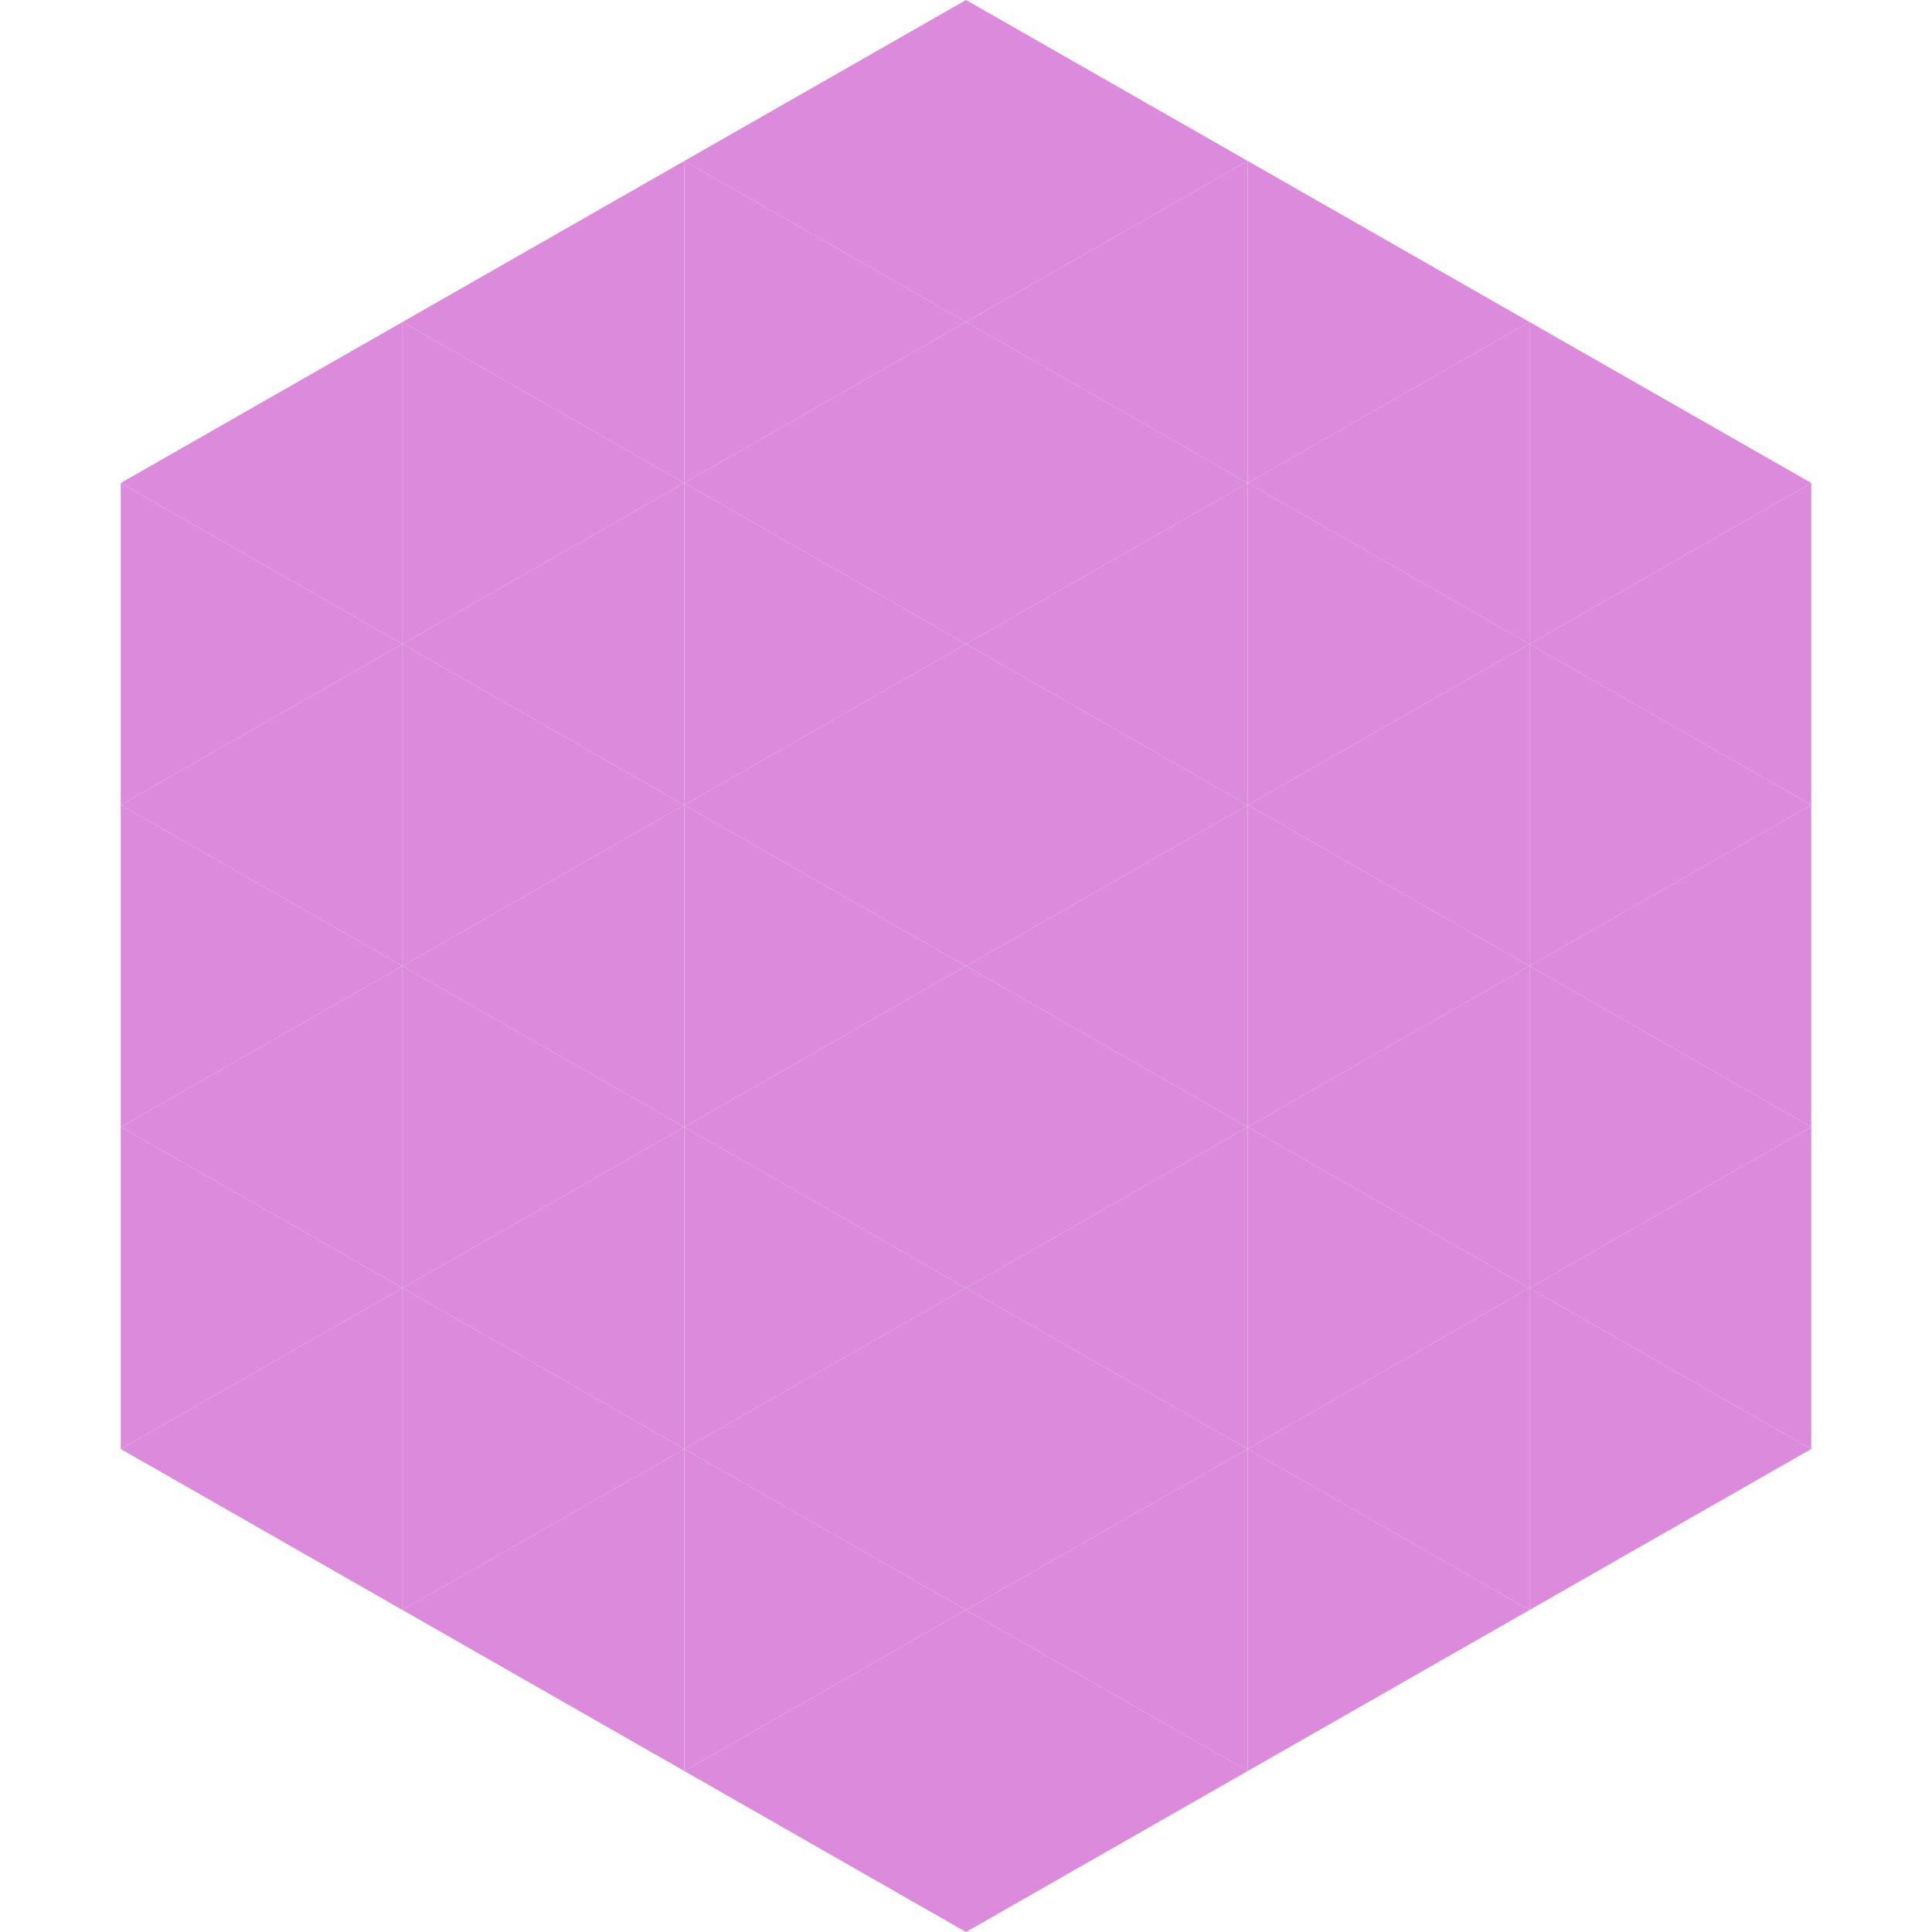 <?xml version="1.0"?>
<!-- Generated by SVGo -->
<svg width="240" height="240"
     xmlns="http://www.w3.org/2000/svg"
     xmlns:xlink="http://www.w3.org/1999/xlink">
<polygon points="50,40 15,60 50,80" style="fill:rgb(219,138,220)" />
<polygon points="190,40 225,60 190,80" style="fill:rgb(219,138,220)" />
<polygon points="15,60 50,80 15,100" style="fill:rgb(219,138,220)" />
<polygon points="225,60 190,80 225,100" style="fill:rgb(219,138,220)" />
<polygon points="50,80 15,100 50,120" style="fill:rgb(219,138,220)" />
<polygon points="190,80 225,100 190,120" style="fill:rgb(219,138,220)" />
<polygon points="15,100 50,120 15,140" style="fill:rgb(219,138,220)" />
<polygon points="225,100 190,120 225,140" style="fill:rgb(219,138,220)" />
<polygon points="50,120 15,140 50,160" style="fill:rgb(219,138,220)" />
<polygon points="190,120 225,140 190,160" style="fill:rgb(219,138,220)" />
<polygon points="15,140 50,160 15,180" style="fill:rgb(219,138,220)" />
<polygon points="225,140 190,160 225,180" style="fill:rgb(219,138,220)" />
<polygon points="50,160 15,180 50,200" style="fill:rgb(219,138,220)" />
<polygon points="190,160 225,180 190,200" style="fill:rgb(219,138,220)" />
<polygon points="15,180 50,200 15,220" style="fill:rgb(255,255,255); fill-opacity:0" />
<polygon points="225,180 190,200 225,220" style="fill:rgb(255,255,255); fill-opacity:0" />
<polygon points="50,0 85,20 50,40" style="fill:rgb(255,255,255); fill-opacity:0" />
<polygon points="190,0 155,20 190,40" style="fill:rgb(255,255,255); fill-opacity:0" />
<polygon points="85,20 50,40 85,60" style="fill:rgb(219,138,220)" />
<polygon points="155,20 190,40 155,60" style="fill:rgb(219,138,220)" />
<polygon points="50,40 85,60 50,80" style="fill:rgb(219,138,220)" />
<polygon points="190,40 155,60 190,80" style="fill:rgb(219,138,220)" />
<polygon points="85,60 50,80 85,100" style="fill:rgb(219,138,220)" />
<polygon points="155,60 190,80 155,100" style="fill:rgb(219,138,220)" />
<polygon points="50,80 85,100 50,120" style="fill:rgb(219,138,220)" />
<polygon points="190,80 155,100 190,120" style="fill:rgb(219,138,220)" />
<polygon points="85,100 50,120 85,140" style="fill:rgb(219,138,220)" />
<polygon points="155,100 190,120 155,140" style="fill:rgb(219,138,220)" />
<polygon points="50,120 85,140 50,160" style="fill:rgb(219,138,220)" />
<polygon points="190,120 155,140 190,160" style="fill:rgb(219,138,220)" />
<polygon points="85,140 50,160 85,180" style="fill:rgb(219,138,220)" />
<polygon points="155,140 190,160 155,180" style="fill:rgb(219,138,220)" />
<polygon points="50,160 85,180 50,200" style="fill:rgb(219,138,220)" />
<polygon points="190,160 155,180 190,200" style="fill:rgb(219,138,220)" />
<polygon points="85,180 50,200 85,220" style="fill:rgb(219,138,220)" />
<polygon points="155,180 190,200 155,220" style="fill:rgb(219,138,220)" />
<polygon points="120,0 85,20 120,40" style="fill:rgb(219,138,220)" />
<polygon points="120,0 155,20 120,40" style="fill:rgb(219,138,220)" />
<polygon points="85,20 120,40 85,60" style="fill:rgb(219,138,220)" />
<polygon points="155,20 120,40 155,60" style="fill:rgb(219,138,220)" />
<polygon points="120,40 85,60 120,80" style="fill:rgb(219,138,220)" />
<polygon points="120,40 155,60 120,80" style="fill:rgb(219,138,220)" />
<polygon points="85,60 120,80 85,100" style="fill:rgb(219,138,220)" />
<polygon points="155,60 120,80 155,100" style="fill:rgb(219,138,220)" />
<polygon points="120,80 85,100 120,120" style="fill:rgb(219,138,220)" />
<polygon points="120,80 155,100 120,120" style="fill:rgb(219,138,220)" />
<polygon points="85,100 120,120 85,140" style="fill:rgb(219,138,220)" />
<polygon points="155,100 120,120 155,140" style="fill:rgb(219,138,220)" />
<polygon points="120,120 85,140 120,160" style="fill:rgb(219,138,220)" />
<polygon points="120,120 155,140 120,160" style="fill:rgb(219,138,220)" />
<polygon points="85,140 120,160 85,180" style="fill:rgb(219,138,220)" />
<polygon points="155,140 120,160 155,180" style="fill:rgb(219,138,220)" />
<polygon points="120,160 85,180 120,200" style="fill:rgb(219,138,220)" />
<polygon points="120,160 155,180 120,200" style="fill:rgb(219,138,220)" />
<polygon points="85,180 120,200 85,220" style="fill:rgb(219,138,220)" />
<polygon points="155,180 120,200 155,220" style="fill:rgb(219,138,220)" />
<polygon points="120,200 85,220 120,240" style="fill:rgb(219,138,220)" />
<polygon points="120,200 155,220 120,240" style="fill:rgb(219,138,220)" />
<polygon points="85,220 120,240 85,260" style="fill:rgb(255,255,255); fill-opacity:0" />
<polygon points="155,220 120,240 155,260" style="fill:rgb(255,255,255); fill-opacity:0" />
</svg>
